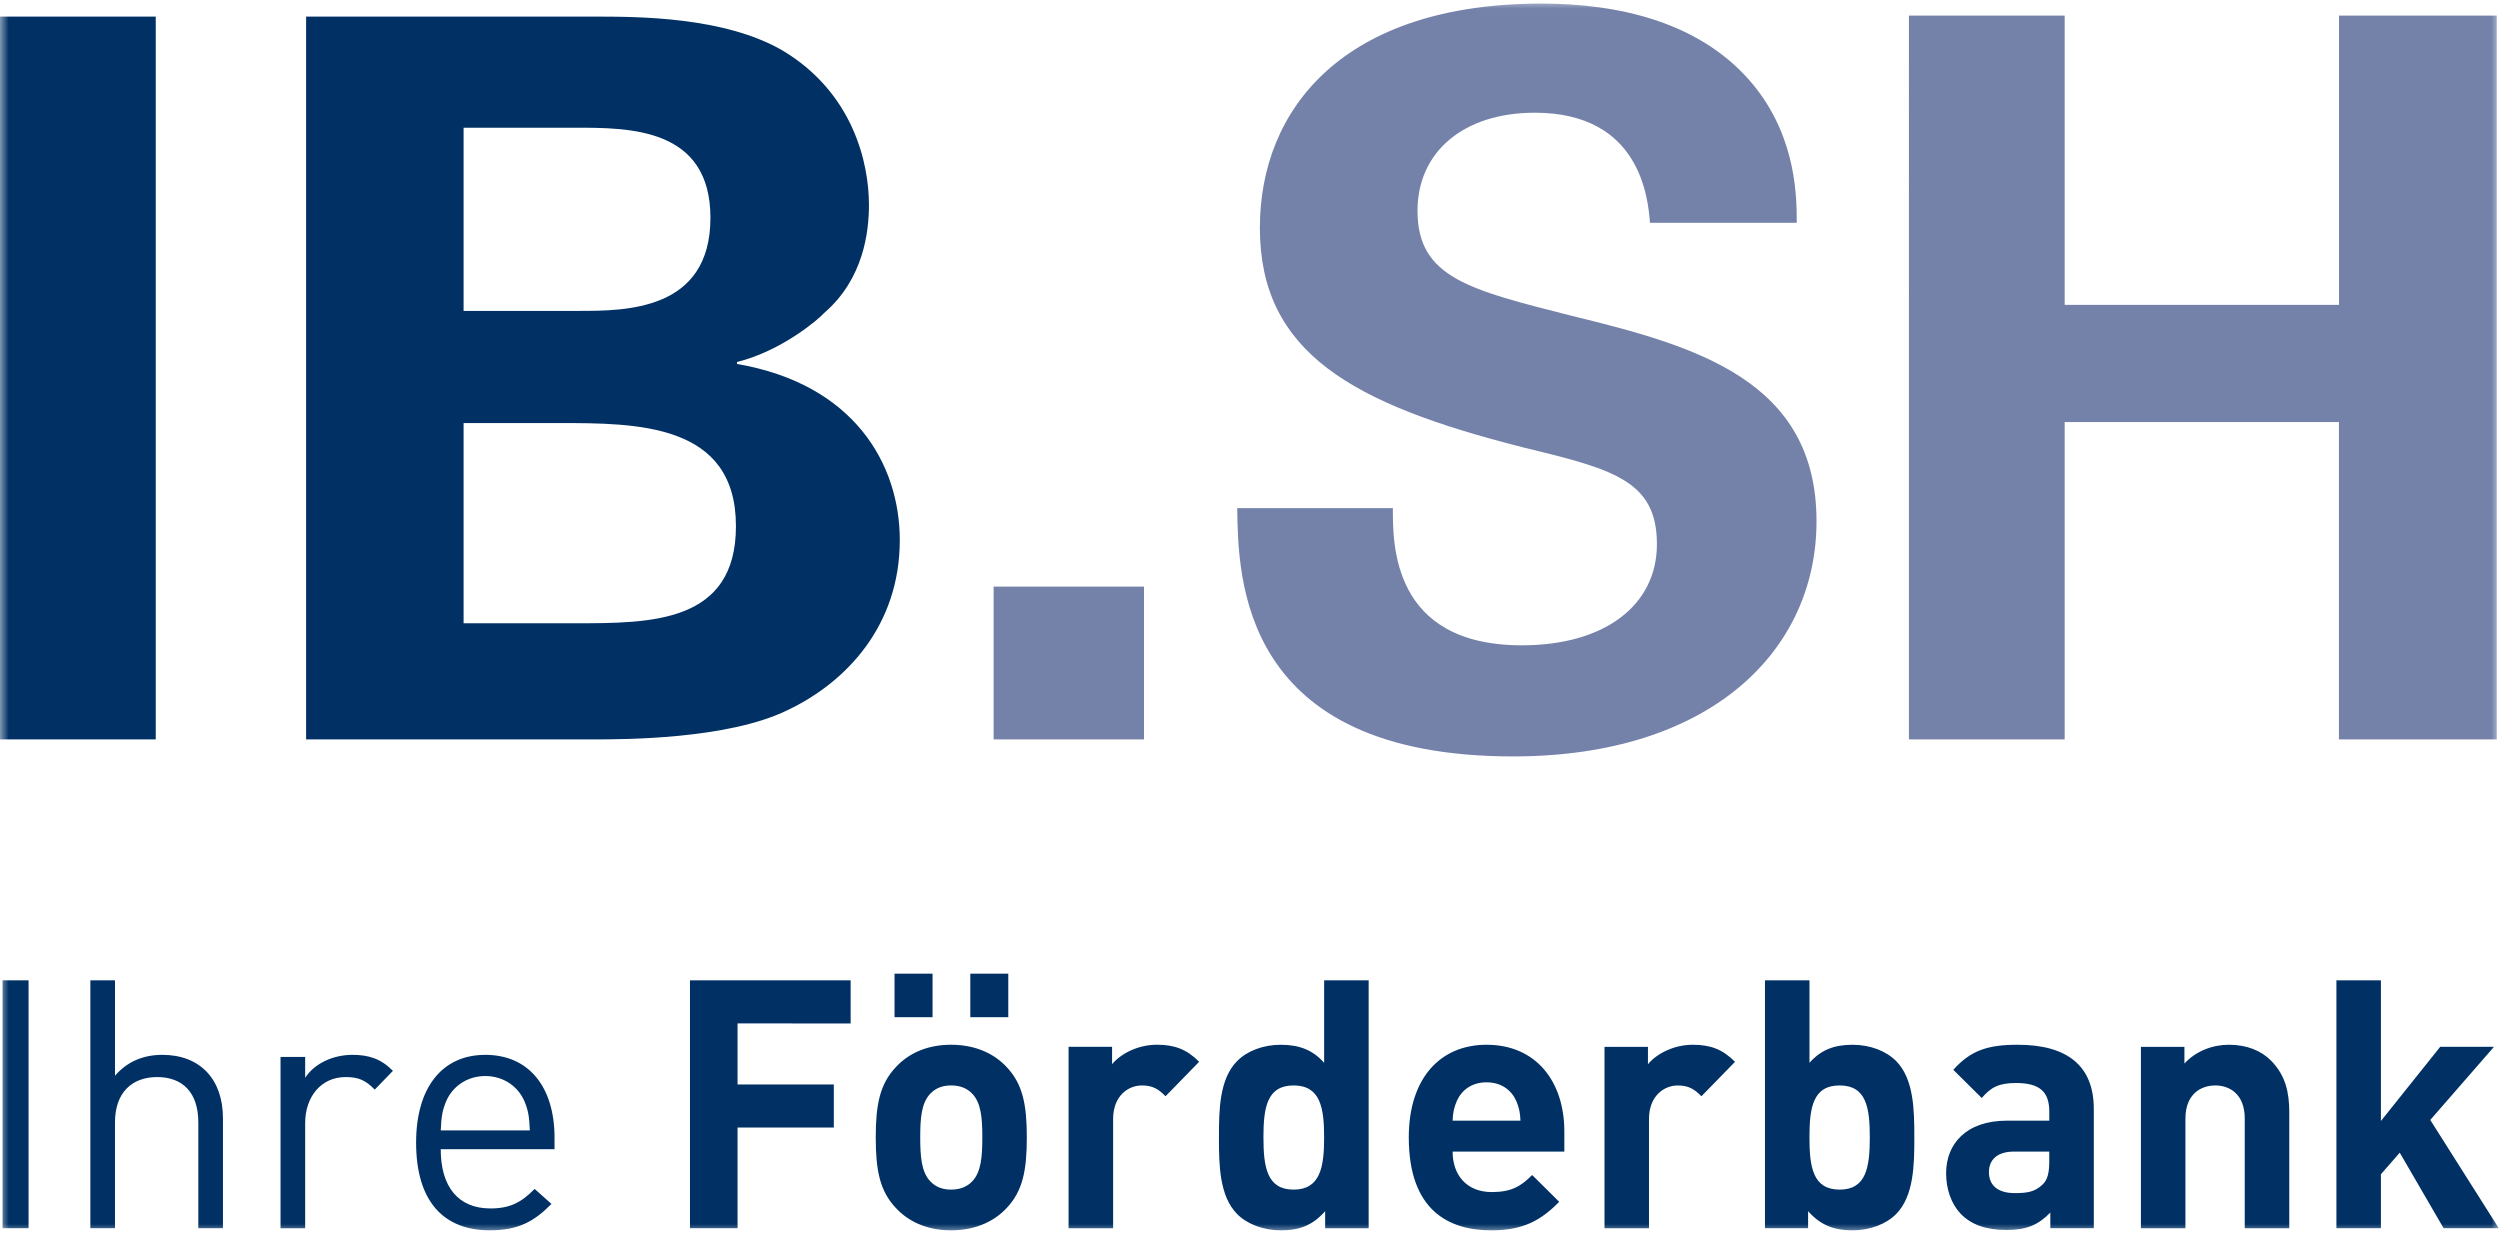 <?xml version="1.0" encoding="UTF-8"?>
<svg xmlns="http://www.w3.org/2000/svg" xmlns:xlink="http://www.w3.org/1999/xlink" width="144" height="71" viewBox="0 0 144 71">
  <defs>
    <path id="logo-a" d="M0 0h144v71H0z"></path>
  </defs>
  <g fill="none" fill-rule="evenodd">
    <mask id="logo-b" fill="#fff">
      <use xlink:href="#logo-a"></use>
    </mask>
    <g mask="url(#logo-b)">
      <path fill="#003064" d="M.147 70.746h1.499V56.466H.147zm12.695 0V64.408c0-2.226-1.301-3.649-3.493-3.649-1.086 0-2.014.381-2.725 1.202V56.467H5.205v14.279H6.623v-6.098c0-1.705.968-2.609 2.429-2.609 1.462 0 2.371.884 2.371 2.609v6.098h1.419zm9.79-9.066c-.692-.701-1.402-.921-2.331-.921-1.125 0-2.19.5-2.723 1.32v-1.201h-1.419v9.869h1.419v-6.059c0-1.505.908-2.649 2.33-2.649.749 0 1.145.18 1.678.722l1.047-1.082zm9.309 4.512v-.66c0-2.93-1.481-4.773-3.988-4.773-2.468 0-3.985 1.864-3.985 5.053 0 3.493 1.676 5.054 4.242 5.054 1.659 0 2.567-.519 3.554-1.521l-.969-.863c-.769.781-1.42 1.124-2.546 1.124-1.856 0-2.863-1.245-2.863-3.413h6.554zm-1.421-1.081h-5.133c.041-.803.081-1.103.297-1.645.375-.905 1.242-1.487 2.269-1.487 1.027 0 1.896.582 2.27 1.487.217.542.257.842.296 1.645zm18.477-6.161v-2.485h-9.255v14.28h2.741v-5.798h5.545v-2.484h-5.545v-3.514zm10.148 6.561c0-1.886-.235-3.071-1.163-4.051-.631-.683-1.678-1.283-3.198-1.283-1.521 0-2.548.6-3.178 1.283-.927.98-1.163 2.165-1.163 4.051 0 1.908.235 3.091 1.163 4.073.63.68 1.657 1.283 3.178 1.283 1.52 0 2.567-.602 3.198-1.283.928-.981 1.163-2.165 1.163-4.073m-2.563 0c0 1.084-.061 2.006-.594 2.548-.295.302-.691.462-1.204.462s-.889-.16-1.185-.462c-.533-.542-.593-1.464-.593-2.548 0-1.084.059-1.987.593-2.529.296-.301.672-.461 1.185-.461s.909.16 1.204.461c.533.542.594 1.446.594 2.529m12.489-4.352c-.712-.722-1.421-.983-2.428-.983-1.106 0-2.093.522-2.587 1.123v-1.002h-2.505v10.449h2.565v-6.298c0-1.324.868-1.927 1.658-1.927.631 0 .967.22 1.361.622l1.936-1.984zm9.764 9.586V56.467H76.27v4.752c-.671-.761-1.461-1.04-2.508-1.04-1.007 0-1.934.359-2.506.941-1.025 1.042-1.045 2.828-1.045 4.393 0 1.565.02 3.372 1.045 4.413.572.582 1.518.942 2.526.942 1.087 0 1.837-.301 2.547-1.103v.982h2.506zM76.27 65.512c0 1.706-.217 3.01-1.758 3.01-1.54 0-1.738-1.304-1.738-3.01 0-1.706.199-2.99 1.738-2.99 1.541 0 1.758 1.284 1.758 2.99zm13.836.822v-1.161c0-2.871-1.62-4.995-4.481-4.995-2.664 0-4.479 1.924-4.479 5.335 0 4.232 2.326 5.355 4.755 5.355 1.855 0 2.862-.582 3.909-1.643l-1.558-1.545c-.653.662-1.206.983-2.33.983-1.443 0-2.251-.983-2.251-2.329h6.436zm-2.527-1.783h-3.909c.018-.462.079-.743.237-1.124.277-.624.849-1.085 1.718-1.085.868 0 1.441.461 1.718 1.085.156.381.217.661.236 1.124zm12.358-3.39c-.712-.722-1.421-.983-2.428-.983-1.106 0-2.093.522-2.587 1.123v-1.002h-2.503v10.449h2.563v-6.298c0-1.324.868-1.927 1.658-1.927.631 0 .967.22 1.361.622l1.936-1.984zm10.328 4.352c0-1.565-.021-3.351-1.045-4.394-.573-.58-1.499-.94-2.506-.94-1.047 0-1.817.28-2.488 1.04v-4.753h-2.564v14.28h2.485v-.982c.712.801 1.48 1.103 2.568 1.103 1.008 0 1.934-.362 2.506-.942 1.024-1.041 1.045-2.848 1.045-4.413m-2.565 0c0 1.706-.197 3.01-1.737 3.01-1.543 0-1.739-1.304-1.739-3.01 0-1.706.196-2.99 1.739-2.99 1.54 0 1.737 1.284 1.737 2.99m12.902 5.234v-6.879c0-2.449-1.498-3.689-4.381-3.689-1.718 0-2.704.32-3.711 1.443l1.638 1.624c.532-.622.987-.863 1.974-.863 1.363 0 1.916.501 1.916 1.645v.523h-2.429c-2.388 0-3.513 1.363-3.513 3.027 0 .925.296 1.767.848 2.348.613.622 1.46.922 2.626.922 1.185 0 1.837-.3 2.528-1.002v.901h2.505zm-2.564-3.851c0 .642-.098 1.063-.376 1.324-.454.443-.907.504-1.618.504-1.009 0-1.482-.483-1.482-1.206 0-.743.512-1.185 1.44-1.185h2.035v.562zm13.824 3.851v-6.68c0-1.143-.217-2.127-1.045-2.967-.573-.581-1.401-.921-2.428-.921-.949 0-1.896.359-2.567 1.081v-.961h-2.506v10.449h2.564v-6.318c0-1.425.909-1.907 1.719-1.907.809 0 1.698.481 1.698 1.907v6.318h2.565zm12.069 0l-3.948-6.236 3.671-4.213h-3.098l-3.416 4.273v-8.104h-2.563v14.279h2.563v-3.107l1.085-1.244 2.527 4.351zm-92.406-12.156h2.19v-2.505h-2.19zm4.364 0h2.188v-2.505h-2.188z"></path>
      <path fill="#7482AA" d="M109.954 42.589h8.971V24.31h15.797v18.279h9.091V.897h-9.086v16.664h-15.802V.897h-8.971zM71.264 29.269c.057 4.037.17 14.301 15.888 14.301 11.349 0 17.479-6.056 17.479-13.552 0-8.13-6.98-10.09-14.074-11.82-5.902-1.5-8.909-2.192-8.909-6.056 0-3.403 2.667-5.65 6.753-5.65 6.071 0 6.525 4.902 6.638 6.343h8.454c0-1.384 0-4.728-2.325-7.727C98.105 1.186 93.056.206 88.798.206 77.392.206 72.569 6.26 72.569 13.124c0 7.207 5.335 10.148 15.094 12.628 5.221 1.269 7.775 1.903 7.775 5.593 0 3.518-3.008 5.825-7.775 5.825-7.546 0-7.433-5.94-7.433-7.901h-8.966zM57.233 42.589h8.662v-8.802h-8.662z"></path>
      <path fill="#003064" d="M50.051 11.797c0-2.422-.92-6.459-4.965-8.881C41.717.956 36.752.956 34.179.956H17.632v41.634h16.547c1.716 0 7.721 0 11.154-1.672 3.432-1.615 6.495-4.902 6.495-9.803 0-4.383-2.635-8.996-9.376-10.15v-.115c2.574-.634 4.72-2.479 5.025-2.827 2.268-1.96 2.575-4.67 2.575-6.226m-9.131.749c0 5.362-4.904 5.362-7.601 5.362h-6.617V7.356h6.434c3.126 0 7.784 0 7.784 5.19m1.469 17.761c0 5.593-4.902 5.593-9.253 5.593h-6.434V24.368h5.455c4.534 0 10.232 0 10.232 5.94M0 42.589h8.971V.956H0z"></path>
    </g>
  </g>
</svg>
